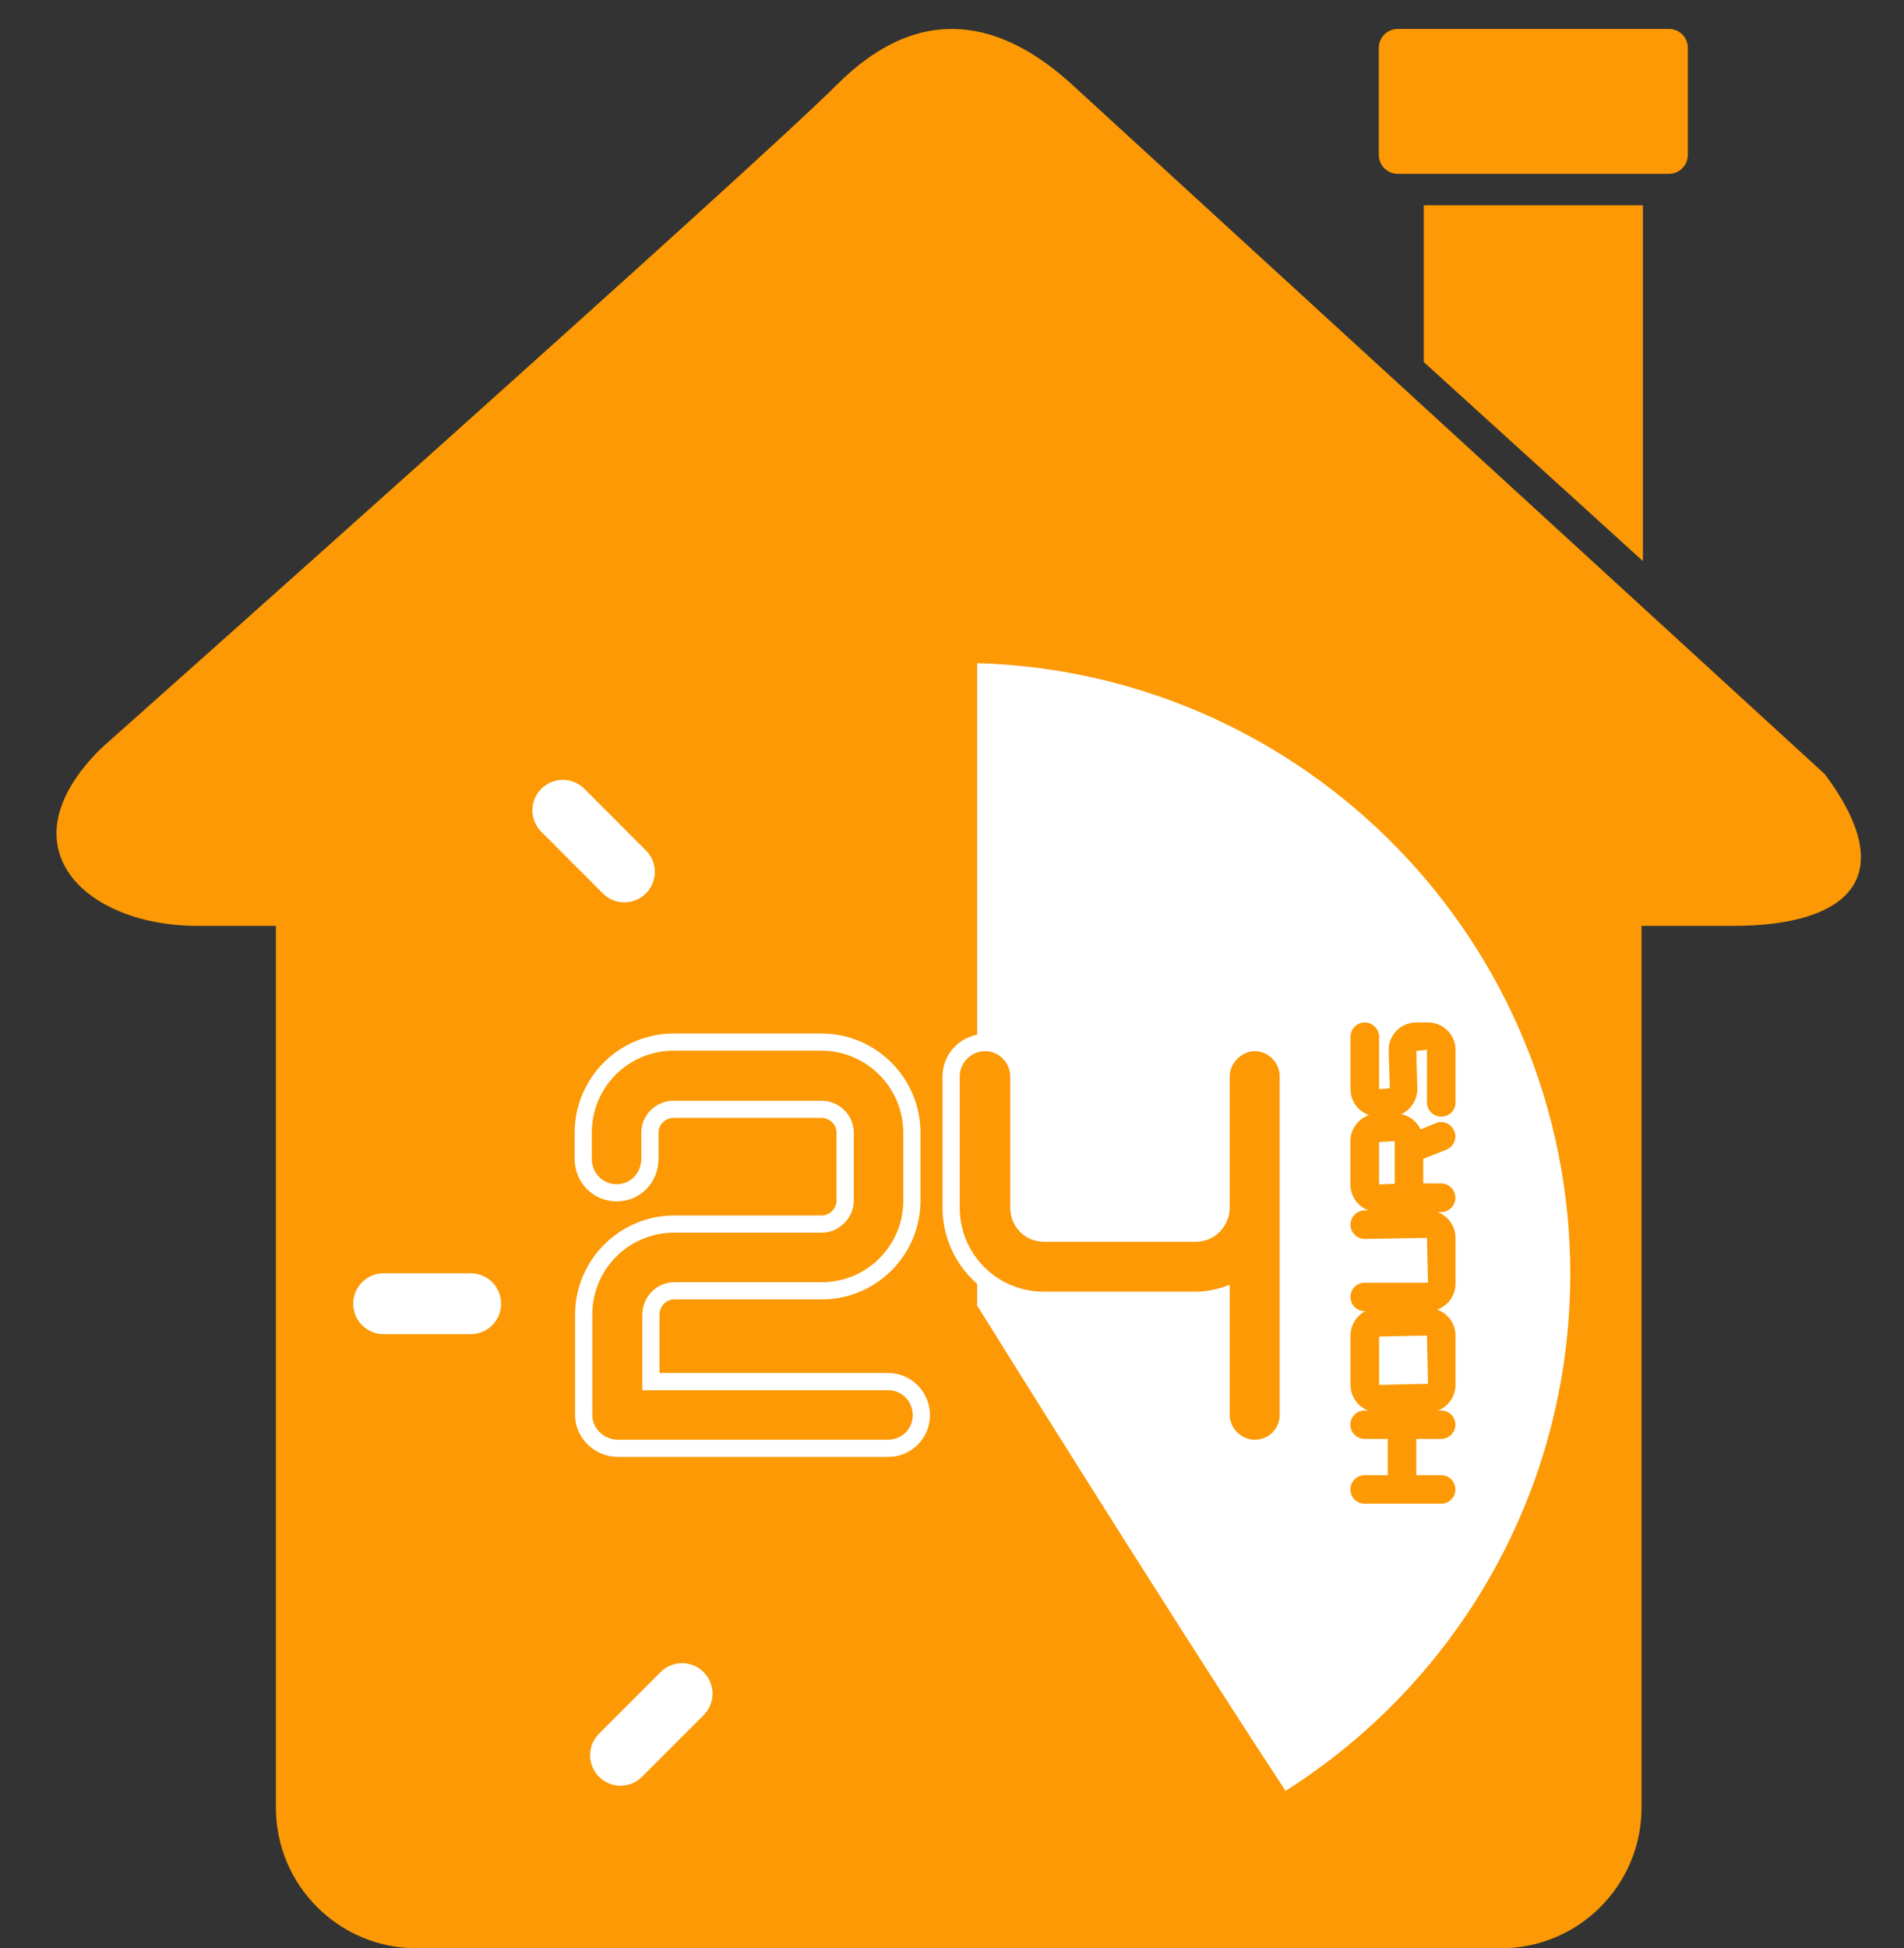 <?xml version="1.0" encoding="UTF-8" standalone="no"?><svg xmlns="http://www.w3.org/2000/svg" xmlns:xlink="http://www.w3.org/1999/xlink" fill="#000000" height="348.6" preserveAspectRatio="xMidYMid meet" version="1" viewBox="41.0 35.7 340.8 348.6" width="340.8" zoomAndPan="magnify"><rect x="41.0" y="35.7" width="340.8" height="348.6" fill="#333333" stroke="none"/><g><g id="change1_1"><path d="M 334.82 359.148 C 334.82 373.047 323.551 384.32 309.645 384.32 L 115.562 384.32 C 101.656 384.32 90.383 373.047 90.383 359.148 L 90.383 165.062 C 90.383 151.152 101.656 139.879 115.562 139.879 L 309.645 139.879 C 323.551 139.879 334.82 151.152 334.82 165.062 L 334.82 359.148" fill="#fc9904"/></g><g id="change1_2"><path d="M 367.637 174.238 C 381.832 193.301 370.93 201.375 351.23 201.375 L 76.258 201.375 C 56.551 201.375 41.016 187.445 59.148 169.562 C 59.148 169.562 175.699 65.957 190.812 50.844 C 205.918 35.738 220.531 39.512 232.898 50.844 C 245.27 62.176 367.637 174.238 367.637 174.238" fill="#fc9904"/></g><g id="change1_3"><path d="M 335.07 136.102 L 295.84 100.484 L 295.84 72.434 L 335.07 72.434 L 335.07 136.102" fill="#fc9904"/></g><g id="change1_4"><path d="M 343.109 63.402 C 343.109 65.281 341.594 66.805 339.723 66.805 L 291.188 66.805 C 289.309 66.805 287.793 65.281 287.793 63.402 L 287.793 44.273 C 287.793 42.398 289.309 40.879 291.188 40.879 L 339.723 40.879 C 341.594 40.879 343.109 42.398 343.109 44.273 L 343.109 63.402" fill="#fc9904"/></g><g id="change2_1"><path d="M 215.906 154.363 L 215.906 269.316 C 215.906 269.316 248.375 321.531 271.102 356.156 C 301.73 336.766 322.062 302.594 322.062 263.664 C 322.062 204.336 274.824 156.078 215.906 154.363" fill="#ffffff"/></g><g id="change2_2"><path d="M 130.699 268.98 C 130.699 271.992 128.262 274.426 125.258 274.426 L 109.664 274.426 C 106.652 274.426 104.219 271.992 104.219 268.98 C 104.219 265.977 106.652 263.535 109.664 263.535 L 125.258 263.535 C 128.262 263.535 130.699 265.977 130.699 268.98" fill="#ffffff"/></g><g id="change2_3"><path d="M 156.613 195.57 C 154.48 197.695 151.039 197.695 148.906 195.57 L 137.891 184.543 C 135.77 182.418 135.77 178.977 137.891 176.844 C 140.016 174.719 143.469 174.719 145.594 176.844 L 156.613 187.867 C 158.738 189.996 158.738 193.445 156.613 195.57" fill="#ffffff"/></g><g id="change2_4"><path d="M 166.941 334.906 C 169.066 337.031 169.066 340.477 166.941 342.605 L 155.918 353.633 C 153.793 355.758 150.352 355.758 148.219 353.633 C 146.09 351.504 146.09 348.055 148.219 345.926 L 159.238 334.906 C 161.367 332.773 164.812 332.773 166.941 334.906" fill="#ffffff"/></g><g id="change1_5"><path d="M 151.586 294.855 C 148.273 294.855 145.48 292.145 145.48 288.938 L 145.48 270.949 C 145.48 262.012 152.75 254.73 161.688 254.73 L 188.094 254.73 C 190.316 254.73 192.277 252.781 192.277 250.551 L 192.277 238.379 C 192.277 236.07 190.359 234.195 188.004 234.195 L 161.605 234.195 C 159.254 234.195 157.328 236.07 157.328 238.379 L 157.328 243.035 C 157.328 246.457 154.73 249.133 151.406 249.133 C 148.035 249.133 145.391 246.457 145.391 243.035 L 145.391 238.379 C 145.391 229.438 152.668 222.168 161.605 222.168 L 188.004 222.168 C 196.941 222.168 204.215 229.438 204.215 238.379 L 204.215 250.551 C 204.215 259.438 196.98 266.676 188.094 266.676 L 161.688 266.676 C 159.387 266.676 157.508 268.59 157.508 270.949 L 157.508 282.922 L 199.988 282.922 C 203.258 282.922 205.91 285.617 205.91 288.938 C 205.91 292.199 203.258 294.855 199.988 294.855 L 151.586 294.855" fill="#fc9904"/></g><g id="change2_5"><path d="M 188.004 220.625 L 161.605 220.625 C 151.812 220.625 143.859 228.594 143.859 238.379 L 143.859 243.035 C 143.859 247.32 147.168 250.672 151.406 250.672 C 155.594 250.672 158.867 247.32 158.867 243.035 L 158.867 238.379 C 158.867 236.922 160.098 235.734 161.605 235.734 L 188.004 235.734 C 189.512 235.734 190.734 236.922 190.734 238.379 L 190.734 250.551 C 190.734 251.934 189.48 253.195 188.094 253.195 L 161.688 253.195 C 151.902 253.195 143.938 261.16 143.938 270.949 L 143.938 288.938 C 143.938 292.984 147.438 296.398 151.586 296.398 L 199.988 296.398 C 204.109 296.398 207.457 293.055 207.457 288.938 C 207.457 284.77 204.109 281.379 199.988 281.379 L 159.047 281.379 L 159.047 270.949 C 159.047 269.441 160.238 268.211 161.688 268.211 L 188.094 268.211 C 197.828 268.211 205.758 260.285 205.758 250.551 L 205.758 238.379 C 205.758 228.594 197.789 220.625 188.004 220.625 Z M 188.004 223.707 C 196.055 223.707 202.676 230.246 202.676 238.379 L 202.676 250.551 C 202.676 258.602 196.145 265.137 188.094 265.137 L 161.688 265.137 C 158.562 265.137 155.973 267.734 155.973 270.949 L 155.973 284.465 L 199.988 284.465 C 202.406 284.465 204.379 286.43 204.379 288.938 C 204.379 291.352 202.406 293.32 199.988 293.32 L 151.586 293.32 C 149.172 293.32 147.016 291.352 147.016 288.938 L 147.016 270.949 C 147.016 262.809 153.555 256.27 161.688 256.27 L 188.094 256.27 C 191.223 256.27 193.82 253.594 193.82 250.551 L 193.82 238.379 C 193.82 235.156 191.133 232.652 188.004 232.652 L 161.605 232.652 C 158.391 232.652 155.789 235.25 155.789 238.379 L 155.789 243.035 C 155.789 245.629 153.82 247.602 151.406 247.602 C 148.898 247.602 146.93 245.629 146.93 243.035 L 146.93 238.379 C 146.93 230.246 153.465 223.707 161.605 223.707 L 188.004 223.707" fill="#ffffff"/></g><g id="change1_6"><path d="M 265.578 294.855 C 262.32 294.855 259.562 292.109 259.562 288.844 L 259.562 267.734 C 258.062 268.137 256.48 268.375 255.105 268.375 L 227.816 268.375 C 218.688 268.375 211.246 260.941 211.246 251.805 L 211.246 228.27 C 211.246 225.008 214.047 222.258 217.352 222.258 C 220.609 222.258 223.363 225.008 223.363 228.27 L 223.363 251.805 C 223.363 254.352 225.32 256.348 227.816 256.348 L 255.105 256.348 C 257.523 256.348 259.562 254.266 259.562 251.805 L 259.562 228.27 C 259.562 225.066 262.371 222.258 265.578 222.258 C 268.84 222.258 271.598 225.008 271.598 228.27 L 271.598 288.844 C 271.598 292.215 268.949 294.855 265.578 294.855" fill="#fc9904"/></g><g id="change2_6"><path d="M 265.578 220.711 C 261.547 220.711 258.023 224.246 258.023 228.27 L 258.023 251.805 C 258.023 253.43 256.691 254.809 255.105 254.809 L 227.816 254.809 C 226.184 254.809 224.906 253.488 224.906 251.805 L 224.906 228.27 C 224.906 224.176 221.445 220.711 217.352 220.711 C 213.133 220.711 209.707 224.105 209.707 228.27 L 209.707 251.805 C 209.707 261.789 217.832 269.918 227.816 269.918 L 255.105 269.918 C 256.023 269.918 257.023 269.816 258.023 269.648 L 258.023 288.844 C 258.023 292.941 261.48 296.398 265.578 296.398 C 269.812 296.398 273.137 293.086 273.137 288.844 L 273.137 228.27 C 273.137 224.176 269.676 220.711 265.578 220.711 Z M 265.578 223.797 C 268.09 223.797 270.055 225.941 270.055 228.27 L 270.055 288.844 C 270.055 291.352 268.09 293.32 265.578 293.32 C 263.25 293.32 261.105 291.352 261.105 288.844 L 261.105 265.586 C 259.402 266.293 257.074 266.828 255.105 266.828 L 227.816 266.828 C 219.492 266.828 212.785 260.121 212.785 251.805 L 212.785 228.27 C 212.785 225.941 214.762 223.797 217.352 223.797 C 219.852 223.797 221.824 225.941 221.824 228.27 L 221.824 251.805 C 221.824 255.207 224.512 257.891 227.816 257.891 L 255.105 257.891 C 258.426 257.891 261.105 255.109 261.105 251.805 L 261.105 228.27 C 261.105 225.941 263.25 223.797 265.578 223.797" fill="#ffffff"/></g><g id="change1_7"><path d="M 285.266 304.766 C 283.828 304.766 282.711 303.645 282.711 302.223 C 282.711 300.809 283.852 299.66 285.266 299.66 L 289.406 299.66 L 289.406 293.176 L 285.266 293.176 C 283.852 293.176 282.711 292.035 282.711 290.633 C 282.711 289.211 283.828 288.09 285.266 288.09 L 298.938 288.09 C 300.379 288.09 301.504 289.211 301.504 290.633 C 301.504 292.035 300.355 293.176 298.938 293.176 L 294.508 293.176 L 294.508 299.66 L 298.938 299.66 C 300.355 299.66 301.504 300.809 301.504 302.223 C 301.504 303.645 300.379 304.766 298.938 304.766 L 285.266 304.766" fill="#fc9904"/></g><g id="change1_8"><path d="M 287.848 283.512 L 296.605 283.312 L 296.414 274.676 L 287.848 274.855 Z M 287.645 288.43 C 284.934 288.43 282.73 286.227 282.73 283.512 L 282.73 274.676 C 282.73 271.965 284.934 269.754 287.645 269.754 L 296.605 269.754 C 299.312 269.754 301.527 271.965 301.527 274.676 L 301.527 283.512 C 301.527 286.227 299.312 288.43 296.605 288.43 L 287.645 288.43" fill="#fc9904"/></g><g id="change1_9"><path d="M 285.285 270.312 C 283.852 270.312 282.73 269.199 282.73 267.777 C 282.73 266.344 283.852 265.227 285.285 265.227 L 296.605 265.227 L 296.414 257.199 L 285.285 257.391 C 283.879 257.391 282.73 256.246 282.73 254.844 C 282.73 253.43 283.879 252.285 285.285 252.285 L 296.605 252.285 C 299.312 252.285 301.527 254.492 301.527 257.199 L 301.527 265.398 C 301.527 268.105 299.312 270.312 296.605 270.312 L 285.285 270.312" fill="#fc9904"/></g><g id="change1_10"><path d="M 287.836 247.648 L 290.645 247.527 L 290.645 239.891 L 287.836 240.043 Z M 287.629 252.586 C 284.914 252.586 282.711 250.371 282.711 247.648 L 282.711 239.891 C 282.711 237.176 284.914 234.969 287.629 234.969 L 290.828 234.969 C 292.785 234.969 294.48 236.121 295.273 237.793 C 296.188 237.422 297.191 237.004 297.977 236.68 C 298.191 236.562 298.547 236.48 298.926 236.48 C 299.941 236.48 300.906 237.117 301.309 238.07 C 301.43 238.312 301.504 238.66 301.504 239.043 C 301.504 240.086 300.855 241.039 299.902 241.418 L 295.746 243.062 L 295.746 247.461 L 298.938 247.461 C 300.355 247.461 301.504 248.613 301.504 250.027 C 301.504 251.438 300.355 252.586 298.938 252.586 L 287.629 252.586" fill="#fc9904"/></g><g id="change1_11"><path d="M 298.961 235.504 C 297.562 235.504 296.414 234.371 296.414 232.969 L 296.414 223.555 L 294.504 223.758 L 294.688 230.594 C 294.688 233.301 292.484 235.504 289.766 235.504 L 287.645 235.504 C 284.934 235.504 282.73 233.301 282.73 230.594 L 282.73 221.219 C 282.73 219.801 283.879 218.656 285.285 218.656 C 286.676 218.656 287.848 219.828 287.848 221.219 L 287.848 230.594 L 289.766 230.422 L 289.562 223.555 C 289.562 220.855 291.777 218.656 294.504 218.656 L 296.605 218.656 C 299.312 218.656 301.527 220.855 301.527 223.555 L 301.527 232.969 C 301.527 234.395 300.402 235.504 298.961 235.504" fill="#fc9904"/></g></g></svg>